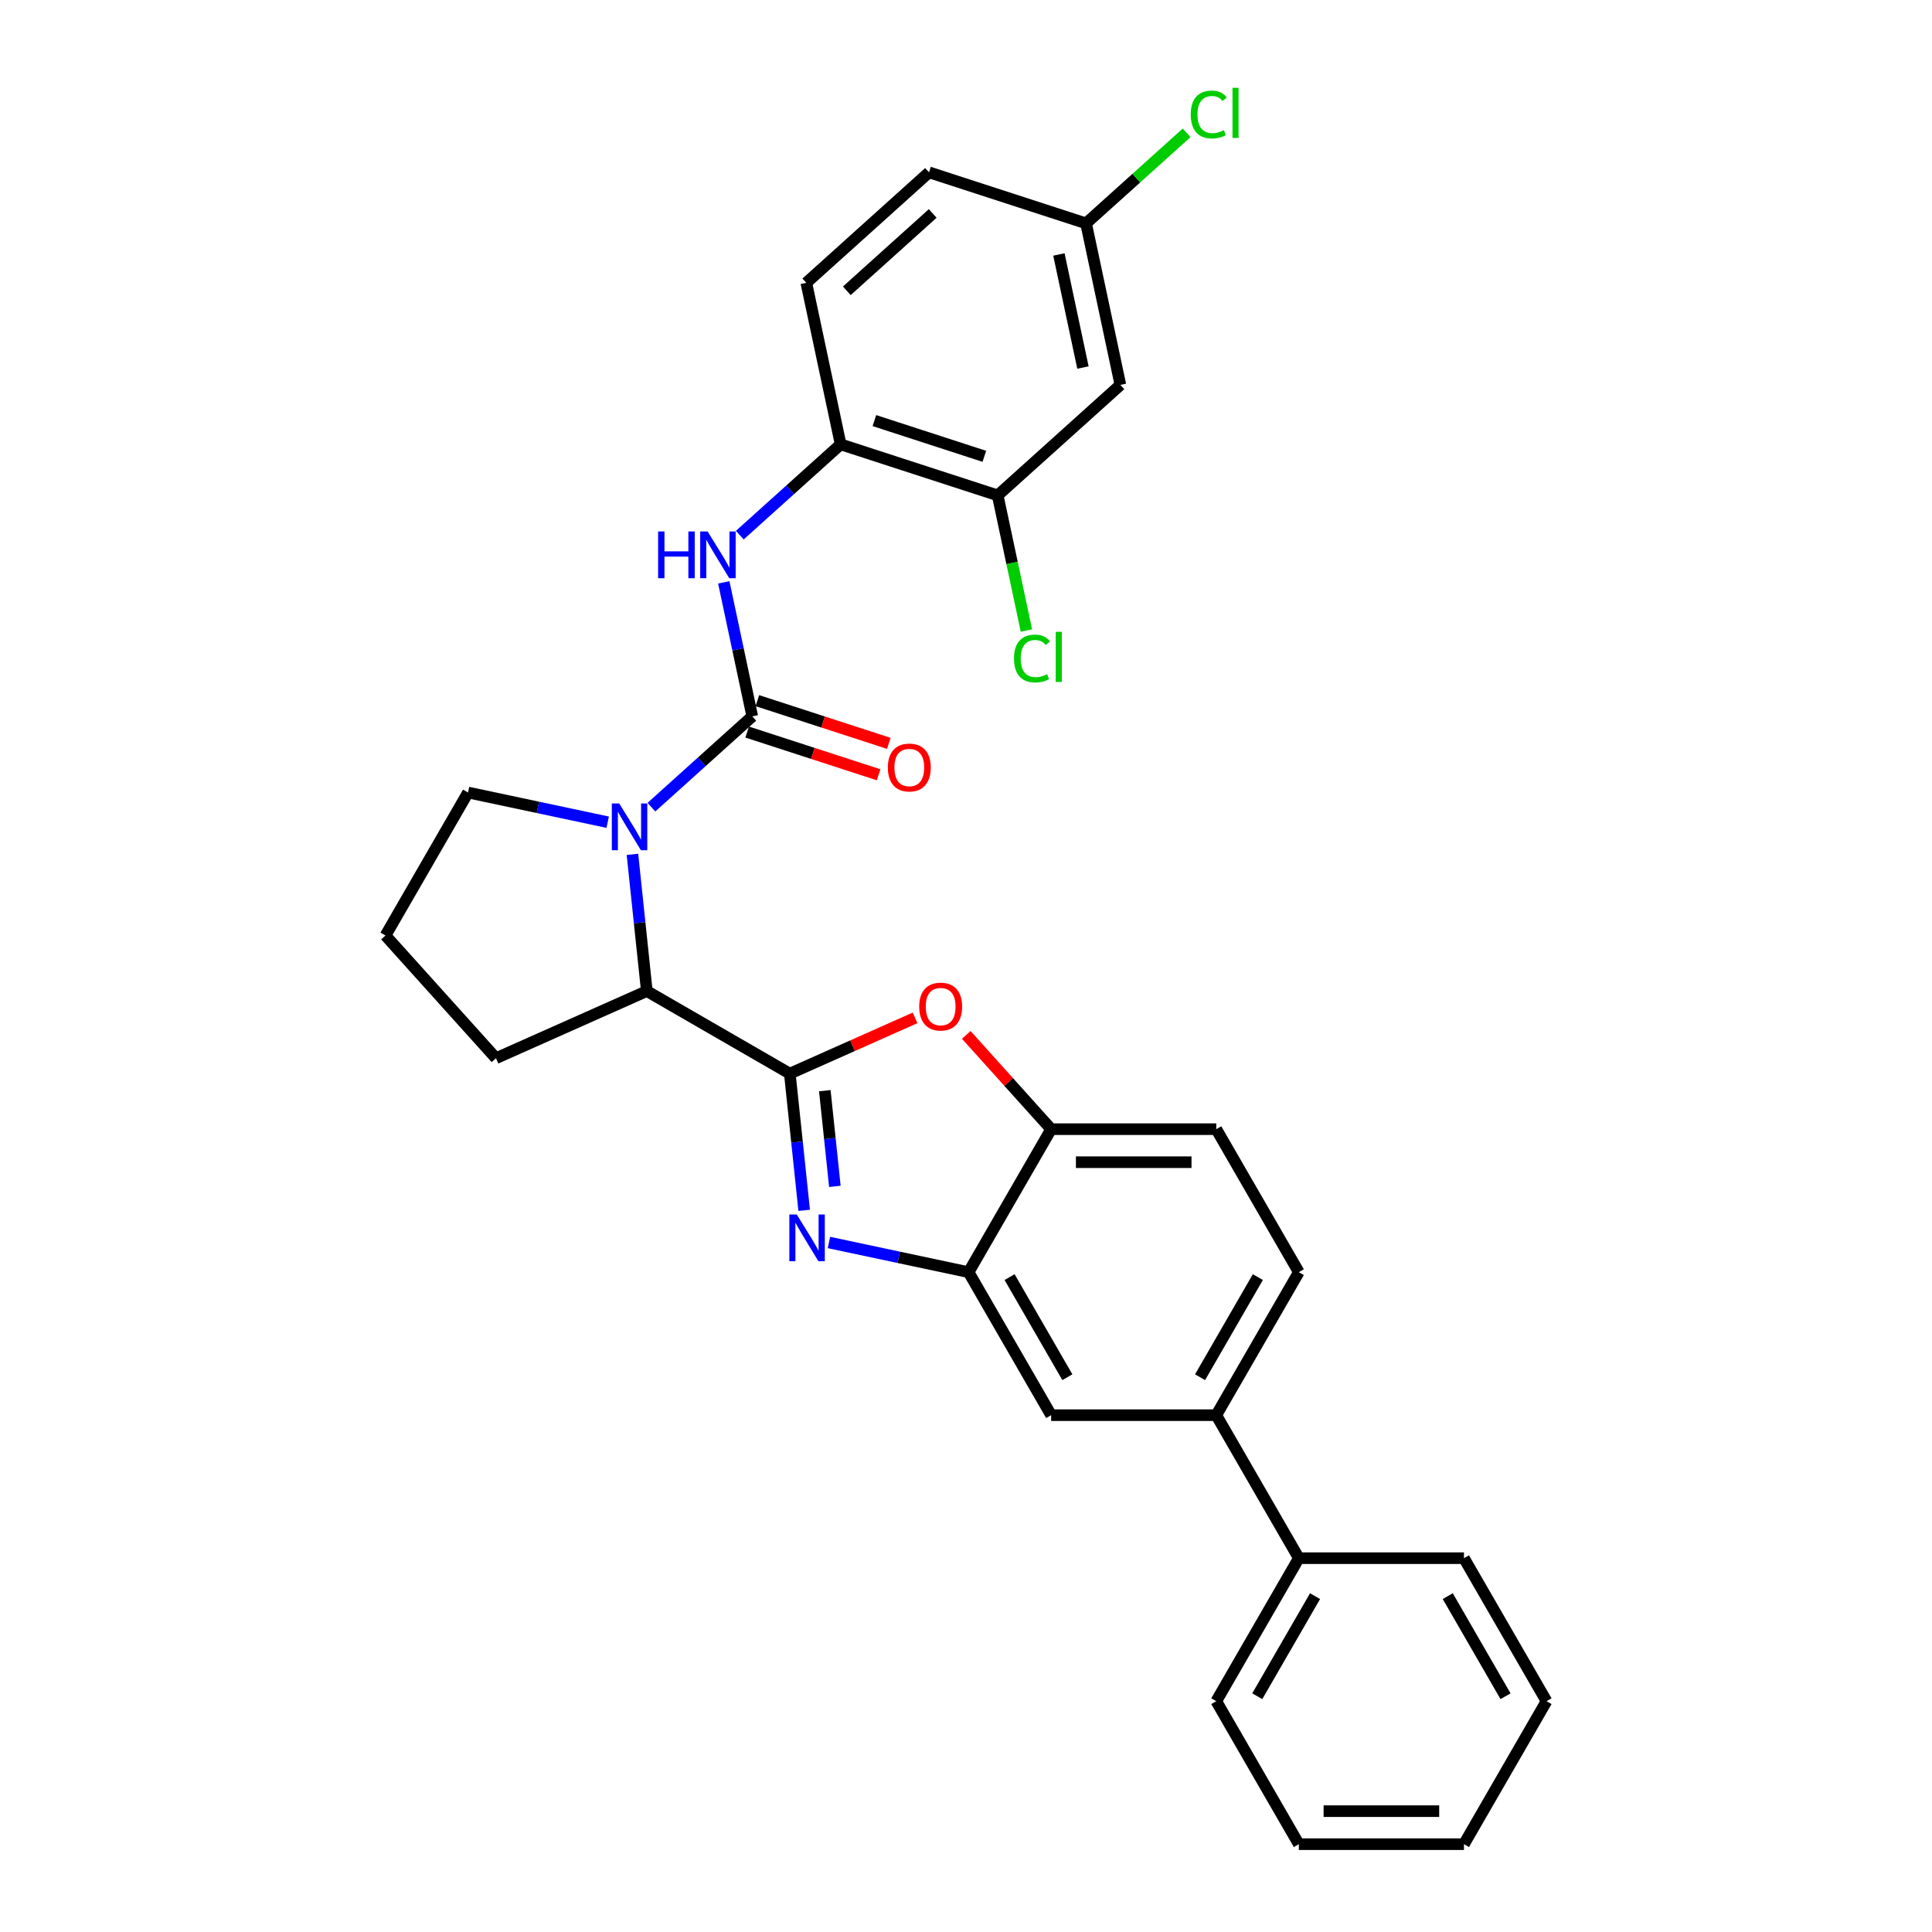 <?xml version='1.0' encoding='iso-8859-1'?>
<svg version='1.1' baseProfile='full'
              xmlns='http://www.w3.org/2000/svg'
                      xmlns:rdkit='http://www.rdkit.org/xml'
                      xmlns:xlink='http://www.w3.org/1999/xlink'
                  xml:space='preserve'
width='1000px' height='1000px' viewBox='0 0 1000 1000'>
<!-- END OF HEADER -->
<rect style='opacity:1.0;fill:#FFFFFF;stroke:none' width='1000' height='1000' x='0' y='0'> </rect>
<path class='bond-0' d='M 516.401,256.407 L 435.116,229.996' style='fill:none;fill-rule:evenodd;stroke:#000000;stroke-width:6px;stroke-linecap:butt;stroke-linejoin:miter;stroke-opacity:1' />
<path class='bond-0' d='M 509.49,236.188 L 452.591,217.7' style='fill:none;fill-rule:evenodd;stroke:#000000;stroke-width:6px;stroke-linecap:butt;stroke-linejoin:miter;stroke-opacity:1' />
<path class='bond-1' d='M 516.401,256.407 L 579.916,199.218' style='fill:none;fill-rule:evenodd;stroke:#000000;stroke-width:6px;stroke-linecap:butt;stroke-linejoin:miter;stroke-opacity:1' />
<path class='bond-2' d='M 516.401,256.407 L 523.836,291.386' style='fill:none;fill-rule:evenodd;stroke:#000000;stroke-width:6px;stroke-linecap:butt;stroke-linejoin:miter;stroke-opacity:1' />
<path class='bond-2' d='M 523.836,291.386 L 531.271,326.366' style='fill:none;fill-rule:evenodd;stroke:#00CC00;stroke-width:6px;stroke-linecap:butt;stroke-linejoin:miter;stroke-opacity:1' />
<path class='bond-3' d='M 327.353,442.213 L 331.071,477.593' style='fill:none;fill-rule:evenodd;stroke:#0000FF;stroke-width:6px;stroke-linecap:butt;stroke-linejoin:miter;stroke-opacity:1' />
<path class='bond-3' d='M 331.071,477.593 L 334.79,512.973' style='fill:none;fill-rule:evenodd;stroke:#000000;stroke-width:6px;stroke-linecap:butt;stroke-linejoin:miter;stroke-opacity:1' />
<path class='bond-4' d='M 337.172,417.785 L 363.271,394.285' style='fill:none;fill-rule:evenodd;stroke:#0000FF;stroke-width:6px;stroke-linecap:butt;stroke-linejoin:miter;stroke-opacity:1' />
<path class='bond-4' d='M 363.271,394.285 L 389.371,370.785' style='fill:none;fill-rule:evenodd;stroke:#000000;stroke-width:6px;stroke-linecap:butt;stroke-linejoin:miter;stroke-opacity:1' />
<path class='bond-5' d='M 314.54,425.569 L 278.398,417.886' style='fill:none;fill-rule:evenodd;stroke:#0000FF;stroke-width:6px;stroke-linecap:butt;stroke-linejoin:miter;stroke-opacity:1' />
<path class='bond-5' d='M 278.398,417.886 L 242.256,410.204' style='fill:none;fill-rule:evenodd;stroke:#000000;stroke-width:6px;stroke-linecap:butt;stroke-linejoin:miter;stroke-opacity:1' />
<path class='bond-6' d='M 389.371,370.785 L 381.999,336.104' style='fill:none;fill-rule:evenodd;stroke:#000000;stroke-width:6px;stroke-linecap:butt;stroke-linejoin:miter;stroke-opacity:1' />
<path class='bond-6' d='M 381.999,336.104 L 374.628,301.424' style='fill:none;fill-rule:evenodd;stroke:#0000FF;stroke-width:6px;stroke-linecap:butt;stroke-linejoin:miter;stroke-opacity:1' />
<path class='bond-7' d='M 386.73,378.913 L 420.748,389.967' style='fill:none;fill-rule:evenodd;stroke:#000000;stroke-width:6px;stroke-linecap:butt;stroke-linejoin:miter;stroke-opacity:1' />
<path class='bond-7' d='M 420.748,389.967 L 454.767,401.02' style='fill:none;fill-rule:evenodd;stroke:#FF0000;stroke-width:6px;stroke-linecap:butt;stroke-linejoin:miter;stroke-opacity:1' />
<path class='bond-7' d='M 392.012,362.656 L 426.031,373.71' style='fill:none;fill-rule:evenodd;stroke:#000000;stroke-width:6px;stroke-linecap:butt;stroke-linejoin:miter;stroke-opacity:1' />
<path class='bond-7' d='M 426.031,373.71 L 460.049,384.763' style='fill:none;fill-rule:evenodd;stroke:#FF0000;stroke-width:6px;stroke-linecap:butt;stroke-linejoin:miter;stroke-opacity:1' />
<path class='bond-8' d='M 382.917,276.996 L 409.017,253.496' style='fill:none;fill-rule:evenodd;stroke:#0000FF;stroke-width:6px;stroke-linecap:butt;stroke-linejoin:miter;stroke-opacity:1' />
<path class='bond-8' d='M 409.017,253.496 L 435.116,229.996' style='fill:none;fill-rule:evenodd;stroke:#000000;stroke-width:6px;stroke-linecap:butt;stroke-linejoin:miter;stroke-opacity:1' />
<path class='bond-9' d='M 435.116,229.996 L 417.346,146.396' style='fill:none;fill-rule:evenodd;stroke:#000000;stroke-width:6px;stroke-linecap:butt;stroke-linejoin:miter;stroke-opacity:1' />
<path class='bond-10' d='M 579.916,199.218 L 562.146,115.618' style='fill:none;fill-rule:evenodd;stroke:#000000;stroke-width:6px;stroke-linecap:butt;stroke-linejoin:miter;stroke-opacity:1' />
<path class='bond-10' d='M 560.53,190.232 L 548.091,131.712' style='fill:none;fill-rule:evenodd;stroke:#000000;stroke-width:6px;stroke-linecap:butt;stroke-linejoin:miter;stroke-opacity:1' />
<path class='bond-11' d='M 672.276,658.477 L 629.542,732.494' style='fill:none;fill-rule:evenodd;stroke:#000000;stroke-width:6px;stroke-linecap:butt;stroke-linejoin:miter;stroke-opacity:1' />
<path class='bond-11' d='M 651.063,661.032 L 621.149,712.844' style='fill:none;fill-rule:evenodd;stroke:#000000;stroke-width:6px;stroke-linecap:butt;stroke-linejoin:miter;stroke-opacity:1' />
<path class='bond-12' d='M 672.276,658.477 L 629.542,584.459' style='fill:none;fill-rule:evenodd;stroke:#000000;stroke-width:6px;stroke-linecap:butt;stroke-linejoin:miter;stroke-opacity:1' />
<path class='bond-13' d='M 629.542,732.494 L 544.075,732.494' style='fill:none;fill-rule:evenodd;stroke:#000000;stroke-width:6px;stroke-linecap:butt;stroke-linejoin:miter;stroke-opacity:1' />
<path class='bond-14' d='M 629.542,732.494 L 672.276,806.511' style='fill:none;fill-rule:evenodd;stroke:#000000;stroke-width:6px;stroke-linecap:butt;stroke-linejoin:miter;stroke-opacity:1' />
<path class='bond-15' d='M 544.075,732.494 L 501.341,658.477' style='fill:none;fill-rule:evenodd;stroke:#000000;stroke-width:6px;stroke-linecap:butt;stroke-linejoin:miter;stroke-opacity:1' />
<path class='bond-15' d='M 552.468,712.844 L 522.554,661.032' style='fill:none;fill-rule:evenodd;stroke:#000000;stroke-width:6px;stroke-linecap:butt;stroke-linejoin:miter;stroke-opacity:1' />
<path class='bond-16' d='M 629.542,584.459 L 544.075,584.459' style='fill:none;fill-rule:evenodd;stroke:#000000;stroke-width:6px;stroke-linecap:butt;stroke-linejoin:miter;stroke-opacity:1' />
<path class='bond-16' d='M 616.722,601.553 L 556.895,601.553' style='fill:none;fill-rule:evenodd;stroke:#000000;stroke-width:6px;stroke-linecap:butt;stroke-linejoin:miter;stroke-opacity:1' />
<path class='bond-17' d='M 500.133,535.657 L 522.104,560.058' style='fill:none;fill-rule:evenodd;stroke:#FF0000;stroke-width:6px;stroke-linecap:butt;stroke-linejoin:miter;stroke-opacity:1' />
<path class='bond-17' d='M 522.104,560.058 L 544.075,584.459' style='fill:none;fill-rule:evenodd;stroke:#000000;stroke-width:6px;stroke-linecap:butt;stroke-linejoin:miter;stroke-opacity:1' />
<path class='bond-18' d='M 473.638,526.843 L 441.223,541.275' style='fill:none;fill-rule:evenodd;stroke:#FF0000;stroke-width:6px;stroke-linecap:butt;stroke-linejoin:miter;stroke-opacity:1' />
<path class='bond-18' d='M 441.223,541.275 L 408.807,555.707' style='fill:none;fill-rule:evenodd;stroke:#000000;stroke-width:6px;stroke-linecap:butt;stroke-linejoin:miter;stroke-opacity:1' />
<path class='bond-19' d='M 544.075,584.459 L 501.341,658.477' style='fill:none;fill-rule:evenodd;stroke:#000000;stroke-width:6px;stroke-linecap:butt;stroke-linejoin:miter;stroke-opacity:1' />
<path class='bond-20' d='M 501.341,658.477 L 465.199,650.794' style='fill:none;fill-rule:evenodd;stroke:#000000;stroke-width:6px;stroke-linecap:butt;stroke-linejoin:miter;stroke-opacity:1' />
<path class='bond-20' d='M 465.199,650.794 L 429.057,643.112' style='fill:none;fill-rule:evenodd;stroke:#0000FF;stroke-width:6px;stroke-linecap:butt;stroke-linejoin:miter;stroke-opacity:1' />
<path class='bond-21' d='M 416.244,626.468 L 412.526,591.088' style='fill:none;fill-rule:evenodd;stroke:#0000FF;stroke-width:6px;stroke-linecap:butt;stroke-linejoin:miter;stroke-opacity:1' />
<path class='bond-21' d='M 412.526,591.088 L 408.807,555.707' style='fill:none;fill-rule:evenodd;stroke:#000000;stroke-width:6px;stroke-linecap:butt;stroke-linejoin:miter;stroke-opacity:1' />
<path class='bond-21' d='M 432.129,614.067 L 429.526,589.301' style='fill:none;fill-rule:evenodd;stroke:#0000FF;stroke-width:6px;stroke-linecap:butt;stroke-linejoin:miter;stroke-opacity:1' />
<path class='bond-21' d='M 429.526,589.301 L 426.923,564.535' style='fill:none;fill-rule:evenodd;stroke:#000000;stroke-width:6px;stroke-linecap:butt;stroke-linejoin:miter;stroke-opacity:1' />
<path class='bond-22' d='M 408.807,555.707 L 334.79,512.973' style='fill:none;fill-rule:evenodd;stroke:#000000;stroke-width:6px;stroke-linecap:butt;stroke-linejoin:miter;stroke-opacity:1' />
<path class='bond-23' d='M 672.276,806.511 L 629.542,880.528' style='fill:none;fill-rule:evenodd;stroke:#000000;stroke-width:6px;stroke-linecap:butt;stroke-linejoin:miter;stroke-opacity:1' />
<path class='bond-23' d='M 680.67,826.16 L 650.756,877.972' style='fill:none;fill-rule:evenodd;stroke:#000000;stroke-width:6px;stroke-linecap:butt;stroke-linejoin:miter;stroke-opacity:1' />
<path class='bond-24' d='M 672.276,806.511 L 757.744,806.511' style='fill:none;fill-rule:evenodd;stroke:#000000;stroke-width:6px;stroke-linecap:butt;stroke-linejoin:miter;stroke-opacity:1' />
<path class='bond-25' d='M 629.542,880.528 L 672.276,954.545' style='fill:none;fill-rule:evenodd;stroke:#000000;stroke-width:6px;stroke-linecap:butt;stroke-linejoin:miter;stroke-opacity:1' />
<path class='bond-26' d='M 256.711,547.736 L 334.79,512.973' style='fill:none;fill-rule:evenodd;stroke:#000000;stroke-width:6px;stroke-linecap:butt;stroke-linejoin:miter;stroke-opacity:1' />
<path class='bond-27' d='M 256.711,547.736 L 199.522,484.221' style='fill:none;fill-rule:evenodd;stroke:#000000;stroke-width:6px;stroke-linecap:butt;stroke-linejoin:miter;stroke-opacity:1' />
<path class='bond-28' d='M 199.522,484.221 L 242.256,410.204' style='fill:none;fill-rule:evenodd;stroke:#000000;stroke-width:6px;stroke-linecap:butt;stroke-linejoin:miter;stroke-opacity:1' />
<path class='bond-29' d='M 757.744,806.511 L 800.478,880.528' style='fill:none;fill-rule:evenodd;stroke:#000000;stroke-width:6px;stroke-linecap:butt;stroke-linejoin:miter;stroke-opacity:1' />
<path class='bond-29' d='M 749.351,826.16 L 779.264,877.972' style='fill:none;fill-rule:evenodd;stroke:#000000;stroke-width:6px;stroke-linecap:butt;stroke-linejoin:miter;stroke-opacity:1' />
<path class='bond-30' d='M 672.276,954.545 L 757.744,954.545' style='fill:none;fill-rule:evenodd;stroke:#000000;stroke-width:6px;stroke-linecap:butt;stroke-linejoin:miter;stroke-opacity:1' />
<path class='bond-30' d='M 685.096,937.452 L 744.924,937.452' style='fill:none;fill-rule:evenodd;stroke:#000000;stroke-width:6px;stroke-linecap:butt;stroke-linejoin:miter;stroke-opacity:1' />
<path class='bond-31' d='M 800.478,880.528 L 757.744,954.545' style='fill:none;fill-rule:evenodd;stroke:#000000;stroke-width:6px;stroke-linecap:butt;stroke-linejoin:miter;stroke-opacity:1' />
<path class='bond-32' d='M 480.861,89.207 L 417.346,146.396' style='fill:none;fill-rule:evenodd;stroke:#000000;stroke-width:6px;stroke-linecap:butt;stroke-linejoin:miter;stroke-opacity:1' />
<path class='bond-32' d='M 482.772,110.488 L 438.311,150.52' style='fill:none;fill-rule:evenodd;stroke:#000000;stroke-width:6px;stroke-linecap:butt;stroke-linejoin:miter;stroke-opacity:1' />
<path class='bond-33' d='M 480.861,89.207 L 562.146,115.618' style='fill:none;fill-rule:evenodd;stroke:#000000;stroke-width:6px;stroke-linecap:butt;stroke-linejoin:miter;stroke-opacity:1' />
<path class='bond-34' d='M 562.146,115.618 L 588.168,92.187' style='fill:none;fill-rule:evenodd;stroke:#000000;stroke-width:6px;stroke-linecap:butt;stroke-linejoin:miter;stroke-opacity:1' />
<path class='bond-34' d='M 588.168,92.187 L 614.191,68.756' style='fill:none;fill-rule:evenodd;stroke:#00CC00;stroke-width:6px;stroke-linecap:butt;stroke-linejoin:miter;stroke-opacity:1' />
<path  class='atom-1' d='M 320.506 415.872
L 328.437 428.692
Q 329.223 429.957, 330.488 432.247
Q 331.753 434.538, 331.822 434.675
L 331.822 415.872
L 335.035 415.872
L 335.035 440.076
L 331.719 440.076
L 323.207 426.059
Q 322.215 424.418, 321.155 422.538
Q 320.13 420.658, 319.822 420.077
L 319.822 440.076
L 316.677 440.076
L 316.677 415.872
L 320.506 415.872
' fill='#0000FF'/>
<path  class='atom-3' d='M 340.645 275.083
L 343.927 275.083
L 343.927 285.373
L 356.302 285.373
L 356.302 275.083
L 359.584 275.083
L 359.584 299.287
L 356.302 299.287
L 356.302 288.108
L 343.927 288.108
L 343.927 299.287
L 340.645 299.287
L 340.645 275.083
' fill='#0000FF'/>
<path  class='atom-3' d='M 366.251 275.083
L 374.182 287.903
Q 374.969 289.168, 376.234 291.458
Q 377.498 293.749, 377.567 293.885
L 377.567 275.083
L 380.78 275.083
L 380.78 299.287
L 377.464 299.287
L 368.952 285.27
Q 367.96 283.629, 366.9 281.749
Q 365.875 279.869, 365.567 279.288
L 365.567 299.287
L 362.422 299.287
L 362.422 275.083
L 366.251 275.083
' fill='#0000FF'/>
<path  class='atom-4' d='M 459.545 397.264
Q 459.545 391.452, 462.416 388.205
Q 465.288 384.957, 470.656 384.957
Q 476.023 384.957, 478.895 388.205
Q 481.766 391.452, 481.766 397.264
Q 481.766 403.144, 478.86 406.495
Q 475.955 409.811, 470.656 409.811
Q 465.322 409.811, 462.416 406.495
Q 459.545 403.179, 459.545 397.264
M 470.656 407.076
Q 474.348 407.076, 476.331 404.614
Q 478.348 402.119, 478.348 397.264
Q 478.348 392.512, 476.331 390.119
Q 474.348 387.692, 470.656 387.692
Q 466.963 387.692, 464.946 390.085
Q 462.963 392.478, 462.963 397.264
Q 462.963 402.153, 464.946 404.614
Q 466.963 407.076, 470.656 407.076
' fill='#FF0000'/>
<path  class='atom-11' d='M 475.775 521.013
Q 475.775 515.201, 478.647 511.953
Q 481.518 508.705, 486.886 508.705
Q 492.253 508.705, 495.125 511.953
Q 497.996 515.201, 497.996 521.013
Q 497.996 526.893, 495.091 530.243
Q 492.185 533.559, 486.886 533.559
Q 481.552 533.559, 478.647 530.243
Q 475.775 526.927, 475.775 521.013
M 486.886 530.825
Q 490.578 530.825, 492.561 528.363
Q 494.578 525.867, 494.578 521.013
Q 494.578 516.261, 492.561 513.868
Q 490.578 511.44, 486.886 511.44
Q 483.193 511.44, 481.176 513.834
Q 479.194 516.227, 479.194 521.013
Q 479.194 525.902, 481.176 528.363
Q 483.193 530.825, 486.886 530.825
' fill='#FF0000'/>
<path  class='atom-14' d='M 412.391 628.605
L 420.322 641.425
Q 421.108 642.69, 422.373 644.98
Q 423.638 647.271, 423.706 647.408
L 423.706 628.605
L 426.92 628.605
L 426.92 652.809
L 423.604 652.809
L 415.091 638.792
Q 414.1 637.151, 413.04 635.271
Q 412.014 633.391, 411.707 632.81
L 411.707 652.809
L 408.562 652.809
L 408.562 628.605
L 412.391 628.605
' fill='#0000FF'/>
<path  class='atom-29' d='M 524.837 340.844
Q 524.837 334.827, 527.641 331.682
Q 530.478 328.503, 535.846 328.503
Q 540.837 328.503, 543.503 332.024
L 541.247 333.87
Q 539.298 331.306, 535.846 331.306
Q 532.188 331.306, 530.239 333.768
Q 528.324 336.195, 528.324 340.844
Q 528.324 345.631, 530.307 348.092
Q 532.324 350.553, 536.222 350.553
Q 538.888 350.553, 541.999 348.947
L 542.957 351.511
Q 541.692 352.331, 539.777 352.81
Q 537.863 353.288, 535.743 353.288
Q 530.478 353.288, 527.641 350.075
Q 524.837 346.861, 524.837 340.844
' fill='#00CC00'/>
<path  class='atom-29' d='M 546.444 327.033
L 549.589 327.033
L 549.589 352.981
L 546.444 352.981
L 546.444 327.033
' fill='#00CC00'/>
<path  class='atom-30' d='M 616.328 59.266
Q 616.328 53.249, 619.131 50.104
Q 621.969 46.925, 627.336 46.925
Q 632.327 46.925, 634.994 50.446
L 632.737 52.292
Q 630.789 49.728, 627.336 49.728
Q 623.678 49.728, 621.729 52.189
Q 619.815 54.617, 619.815 59.266
Q 619.815 64.052, 621.798 66.514
Q 623.815 68.975, 627.712 68.975
Q 630.379 68.975, 633.49 67.368
L 634.447 69.933
Q 633.182 70.753, 631.267 71.232
Q 629.353 71.71, 627.233 71.71
Q 621.969 71.71, 619.131 68.497
Q 616.328 65.283, 616.328 59.266
' fill='#00CC00'/>
<path  class='atom-30' d='M 637.934 45.455
L 641.079 45.455
L 641.079 71.403
L 637.934 71.403
L 637.934 45.455
' fill='#00CC00'/>
</svg>
